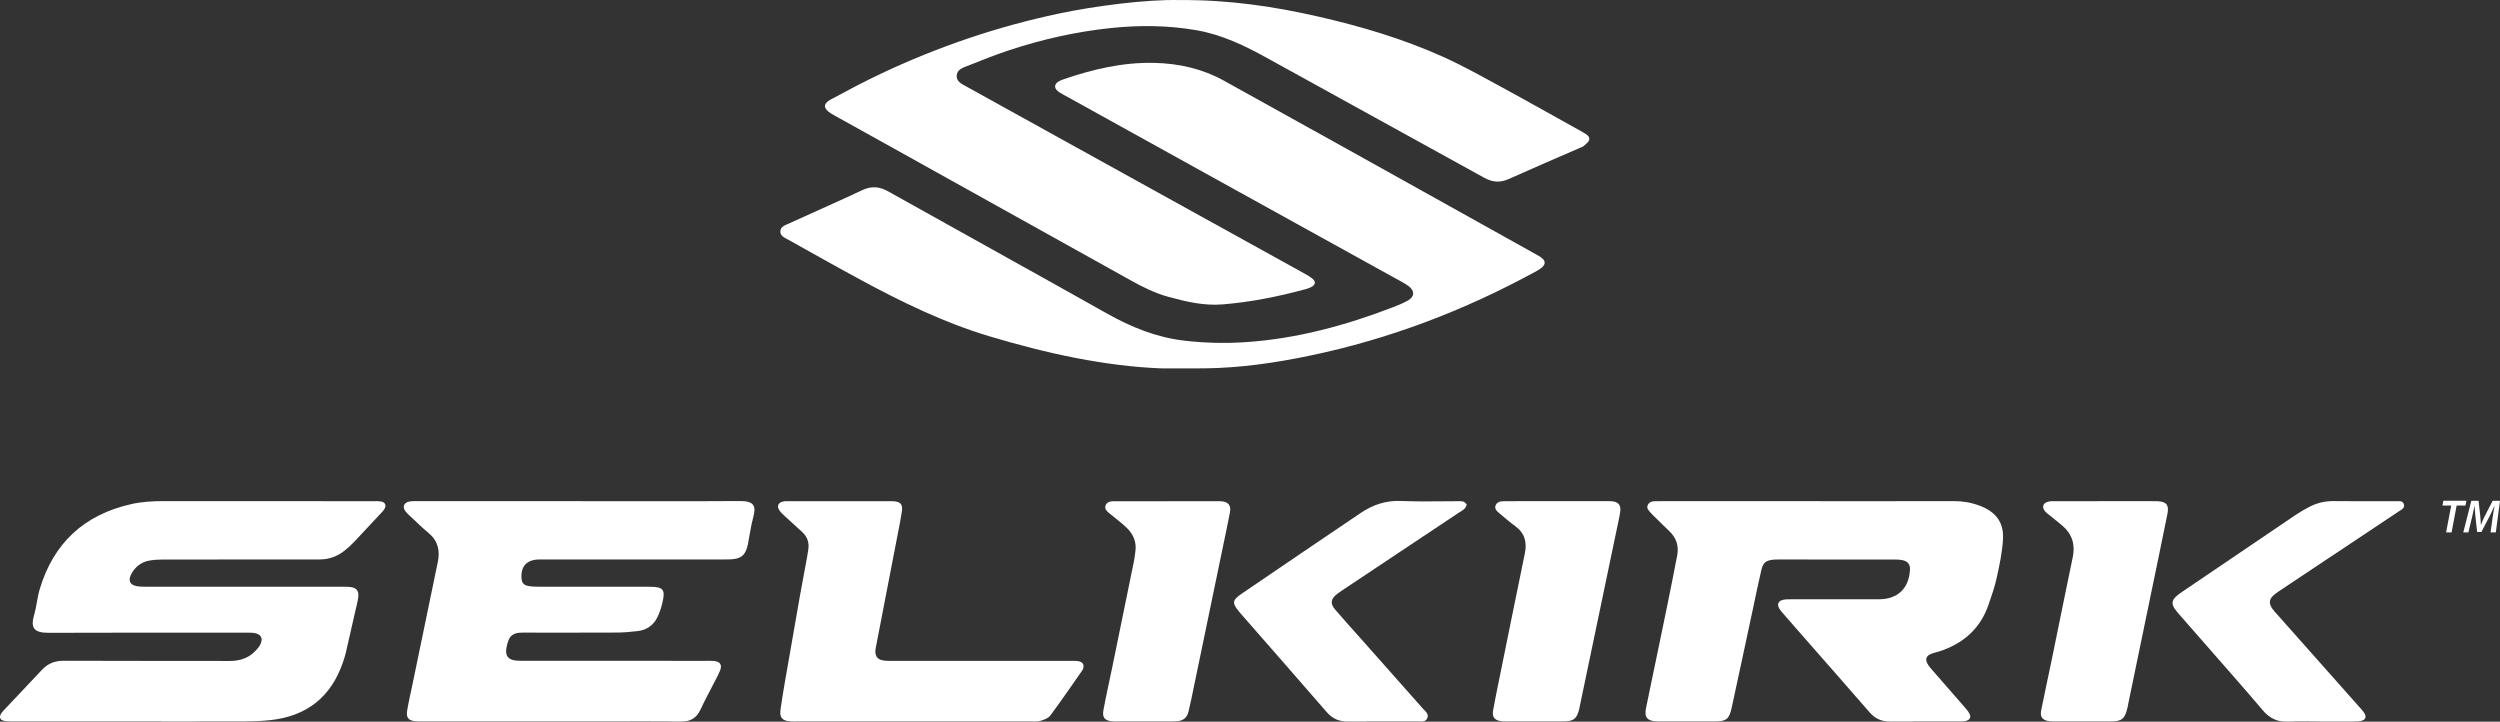 <?xml version="1.0" encoding="UTF-8"?><svg id="Layer_2" xmlns="http://www.w3.org/2000/svg" viewBox="0 0 1440 415.67"><rect x="0" y="0" width="1440" height="415.67" fill="#333333" stroke="none"/><defs><style>.cls-1{fill:#fff;stroke-width:0px;}</style></defs><g id="Layer_1-2"><polygon class="cls-1" points="1420.65 288.44 1407.38 288.44 1406.84 291.19 1411.9 291.19 1408.95 306.65 1412.11 306.65 1415.03 291.19 1420.11 291.19 1420.65 288.44"/><path class="cls-1" d="M1435.78,288.44l-4.41,8.54c-.78,1.57-1.65,3.49-2.3,5.22h-.11c-.03-1.73-.22-3.62-.35-5.24l-.97-8.51h-4.16l-4.62,18.21h2.92l2.08-8.57c.46-1.84,1-4.59,1.49-6.68h.05c.11,2.16.27,4.51.49,6.54l.95,8.49h2.43l4.49-8.62c1-1.92,2.08-4.27,3.03-6.4h.08c-.46,2.24-.84,4.81-1.11,6.68l-1.22,8.57h3.05l2.4-18.21h-4.22Z"/><path class="cls-1" d="M454.17,138.15c13.91,7.74,27.76,15.57,41.76,23.14,23.66,12.79,47.79,24.52,73.67,32.32,33.33,10.04,67.12,17.32,99.13,18.57,10.39,0,17.89.08,25.39-.01,20.35-.25,40.39-3.16,60.27-7.3,46.05-9.58,89.49-26.17,130.69-48.76,1.18-.64,2.36-1.37,3.32-2.29,1.78-1.7,1.77-3.42-.09-5.02-1.23-1.06-2.74-1.83-4.17-2.64-34.36-19.16-68.72-38.33-103.1-57.46-25.32-14.09-50.67-28.14-76.01-42.2-12.49-6.93-26.05-9.95-40.18-10.28-18.09-.41-35.46,3.65-52.45,9.53-.99.34-1.99.74-2.85,1.31-2.21,1.46-2.43,3.44-.5,5.2.98.9,2.2,1.55,3.38,2.21,29.29,16.23,58.58,32.45,87.88,48.66,35.61,19.7,71.22,39.37,106.83,59.07,1.44.8,2.92,1.59,4.22,2.59,3.58,2.76,3.52,6.02-.34,8.26-2.71,1.57-5.67,2.76-8.6,3.89-27.45,10.56-55.55,18.19-85.1,20.15-11.78.78-23.43.48-35.07-.86-16.04-1.84-30.67-7.78-44.72-15.69-41.87-23.57-83.95-46.78-125.87-70.26-5.02-2.81-9.6-3.28-14.89-.8-14,6.56-28.15,12.79-42.22,19.2-2.15.98-4.96,1.76-5.07,4.56-.12,2.82,2.64,3.75,4.71,4.91Z"/><path class="cls-1" d="M478.44,65.22c.75.49,1.55.92,2.34,1.36,10.63,5.91,21.27,11.81,31.9,17.73,46.19,25.71,92.37,51.43,138.56,77.15,6.97,3.88,14.08,7.43,21.82,9.54,10.17,2.77,20.48,5.2,31.07,4.34,16.19-1.31,32.1-4.49,47.78-8.75,1.29-.35,2.62-.79,3.75-1.47,2.01-1.21,2.26-2.84.52-4.4-1.43-1.28-3.17-2.25-4.87-3.19-37.97-21.02-75.96-42.02-113.95-63.02-27.07-14.97-54.16-29.93-81.21-44.94-2.47-1.37-5.41-2.75-5.08-6.21.3-3.15,3.19-4.22,5.68-5.2,8.1-3.18,16.17-6.49,24.43-9.21,19.15-6.31,38.74-10.73,58.84-12.82,16.39-1.7,32.68-1.55,48.93,1.24,14.73,2.53,27.93,8.87,40.87,16.04,41.65,23.06,83.41,45.91,125.06,68.96,4.76,2.63,9.13,3,14.11.76,13.83-6.21,27.77-12.17,41.67-18.22.41-.18.91-.27,1.22-.56,1.24-1.2,3.07-2.28,3.46-3.73.59-2.21-1.68-3.23-3.31-4.29-.63-.41-1.31-.74-1.96-1.1-14.97-8.32-29.87-16.75-44.92-24.91-11.21-6.08-22.35-12.38-33.97-17.6-23.21-10.43-47.56-17.66-72.34-23.28C733.45,3.67,707.78-.15,679.59.04c-19.62-.49-49.41,3.5-69.49,7.73-35.72,7.53-70.04,19.22-103.01,34.83-9.63,4.56-19.06,9.56-28.44,14.62-4.64,2.5-4.55,5.17-.2,7.99Z"/><path class="cls-1" d="M219.52,288.87c-1.61-.28-3.29-.19-4.94-.19-39.98,0-79.96.03-119.93-.04-6.49-.01-12.89.32-19.24,1.77-27,6.14-44.58,22.41-52.52,48.92-1.46,4.87-1.82,10.07-3.24,14.95-2.14,7.36-.13,10.25,8.4,10.22,37.72-.17,75.45-.07,113.17-.07,1.5,0,3.02-.08,4.51.07,4.78.48,6.26,3.44,3.78,7.5-.39.64-.89,1.21-1.37,1.79-4.13,5-9.47,6.95-15.9,6.93-31.86-.09-63.72.04-95.59-.12-5.07-.02-9.02,1.55-12.41,5.16-7.39,7.9-14.86,15.73-22.28,23.6-.51.54-1.01,1.13-1.38,1.78-1.14,2.01-.59,3.55,1.69,4.05,1.73.39,3.58.38,5.37.38,23.15.02,46.29.01,69.44.01,21.34,0,42.68.04,64.02-.03,4.8-.02,9.62-.23,14.39-.73,21.07-2.22,35.23-13.27,42.08-33.44.63-1.85,1.23-3.71,1.67-5.61,1.87-8.04,3.69-16.09,5.51-24.15.56-2.49,1.26-4.96,1.59-7.48.51-3.87-.98-5.67-4.81-6.06-1.64-.17-3.3-.11-4.95-.11-37.27,0-74.55,0-111.82-.02-1.95,0-3.93.01-5.84-.3-4.03-.67-5.28-3.2-3.37-6.86,2.21-4.21,5.67-7.03,10.39-7.89,2.64-.48,5.37-.61,8.06-.62,27.2-.04,54.41-.03,81.61-.03,2.86,0,5.71-.03,8.57-.02,5.66.02,10.58-1.95,14.87-5.54,1.72-1.45,3.41-2.96,4.95-4.59,5.07-5.34,10.07-10.74,15.09-16.13.82-.88,1.71-1.73,2.32-2.75,1.27-2.11.5-3.94-1.89-4.36Z"/><path class="cls-1" d="M1140.4,291.32c-4.82-1.84-9.78-2.69-14.97-2.68-27.8.07-55.6.03-83.4.03-28.1,0-56.2,0-84.3,0-1.35,0-2.7.03-4.06.02-1.9-.01-3.7.34-4.56,2.24-.85,1.85.55,3.12,1.6,4.35.87,1.03,1.89,1.93,2.86,2.87,2.57,2.53,5.09,5.11,7.73,7.57,4.2,3.91,5.86,8.63,4.76,14.26-2.01,10.31-4.02,20.61-6.14,30.9-3.89,18.96-7.88,37.9-11.79,56.86-1.12,5.41.59,7.51,6.21,7.82.45.02.9.02,1.35.02,10.67,0,21.34.04,32.01-.02,6.71-.04,8.32-1.3,9.78-8.05,4.22-19.36,8.32-38.74,12.48-58.11,1.51-7.04,2.92-14.11,4.58-21.12,1.01-4.24,2.62-5.45,6.86-5.91,1.04-.11,2.1-.1,3.15-.1,22.24,0,44.48-.01,66.72.01,1.49,0,3.02.06,4.48.35,3.25.66,4.59,2.51,4.39,5.74-.66,10.6-7.1,16.72-17.7,16.81-1.5.01-3.01,0-4.51,0-15.33,0-30.65,0-45.98.01-1.5,0-3.03-.03-4.49.22-3.28.56-4.17,2.7-2.34,5.53.65,1,1.48,1.89,2.27,2.8,3.94,4.53,7.9,9.06,11.86,13.58,12.58,14.35,25.2,28.65,37.71,43.06,3.21,3.69,7.05,5.27,11.88,5.24,13.37-.1,26.75-.02,40.12-.05,1.19,0,2.42-.07,3.56-.38,2.2-.61,2.96-2.13,1.89-4.11-.84-1.56-2.07-2.94-3.25-4.29-6.1-7.04-12.25-14.04-18.37-21.06-.69-.79-1.41-1.58-1.98-2.45-2.28-3.45-1.62-5.56,2.19-6.92,1.27-.45,2.61-.69,3.9-1.11,13.69-4.41,23.6-12.9,28.41-26.71,1.82-5.24,3.67-10.52,4.84-15.92,1.58-7.31,3.2-14.72,3.58-22.16.48-9.69-4.21-15.66-13.32-19.14Z"/><path class="cls-1" d="M426.21,288.6c-30.96.19-61.93.07-92.89.07-30.81,0-61.63,0-92.44,0-1.65,0-3.34-.1-4.95.18-3.41.6-4.36,3.23-2.21,5.91.84,1.05,1.88,1.94,2.87,2.86,3.42,3.17,6.73,6.46,10.31,9.43,5.39,4.47,6.63,10.1,5.28,16.62-4.86,23.52-9.74,47.04-14.6,70.55-1.03,5-2.22,9.97-3.05,15-.7,4.22.72,5.84,4.96,6.25,1.49.14,3,.09,4.51.09,35.62,0,71.25,0,106.87,0,13.83,0,27.66-.1,41.49.05,5.28.05,8.8-1.96,11.06-6.8,2.73-5.85,5.85-11.51,8.78-17.27.89-1.74,1.84-3.46,2.55-5.27,1.3-3.31.11-5.18-3.47-5.54-1.64-.16-3.3-.09-4.96-.09-35.47,0-70.95.01-106.42-.02-7.7,0-9.69-2.75-7.58-10.16.12-.43.33-.84.46-1.27.91-2.94,3.05-4.37,5.98-4.7,1.34-.15,2.7-.1,4.05-.1,17.59,0,35.17.05,52.76-.04,3.89-.02,7.8-.4,11.67-.84,5.14-.59,9.05-3.27,11.35-7.87,1.26-2.52,2.18-5.28,2.85-8.02,1.98-8.18.77-9.65-7.65-9.66-21.19-.02-42.39,0-63.58-.02-1.94,0-3.92-.06-5.83-.41-2.83-.52-3.84-1.84-4.01-4.61-.42-6.7,3.04-10.48,9.77-10.66,1.35-.04,2.71-.01,4.06-.01,31.42,0,62.83,0,94.25,0,4.06,0,8.12.07,12.17-.06,6.29-.2,8.92-2.47,10.16-8.66,1.04-5.15,1.68-10.4,3.05-15.46,1.68-6.22.99-9.53-7.63-9.48Z"/><path class="cls-1" d="M620.97,380.82c-1.62-.24-3.3-.15-4.95-.15-33.97,0-67.94,0-101.91-.01-1.8,0-3.63.05-5.39-.25-3.31-.56-4.62-2.3-4.5-5.65.04-1.04.31-2.08.51-3.11,4.13-21.38,8.27-42.75,12.39-64.13.82-4.28,1.73-8.54,2.35-12.85.62-4.27-.77-5.74-5.13-5.97-.6-.03-1.2-.02-1.8-.02-19.24,0-38.48,0-57.72,0-1.2,0-2.43-.07-3.6.16-3.03.58-3.97,2.79-2.2,5.28.86,1.21,2.01,2.23,3.11,3.25,3.31,3.06,6.68,6.06,9.99,9.12,3,2.76,4.08,6.2,3.43,10.21-.22,1.33-.4,2.67-.64,4-1.38,7.53-2.82,15.05-4.16,22.58-2.9,16.41-5.77,32.83-8.6,49.24-.92,5.33-1.8,10.66-2.55,16.01-.68,4.81.89,6.64,5.77,7,1.35.1,2.7.05,4.06.05,22.4,0,44.79,0,67.19,0,22.4,0,44.79,0,67.19-.01,1.8,0,3.71.2,5.37-.32,2.06-.65,4.58-1.46,5.76-3.05,6.36-8.56,12.36-17.38,18.49-26.11.09-.12.17-.25.23-.39,1.12-2.61.19-4.45-2.67-4.88Z"/><path class="cls-1" d="M822.14,413.68c1.09-2.51-1.3-4.11-2.73-5.72-11.82-13.4-23.71-26.75-35.58-40.12-4.89-5.5-9.83-10.95-14.63-16.54-3.13-3.64-2.8-6.24.93-9.15,1.66-1.29,3.44-2.41,5.19-3.58,21.62-14.4,43.25-28.78,64.85-43.2,1.81-1.21,4.1-2.05,4.65-4.79-1.49-2.31-3.59-1.87-5.47-1.88-10.82-.04-21.65.35-32.44-.14-8.74-.39-16.27,2.27-23.26,6.98-22.78,15.37-45.51,30.8-68.23,46.27-5.77,3.93-5.91,5.45-1.57,10.67.29.35.57.7.87,1.04,16.51,18.88,33.07,37.72,49.49,56.68,3.33,3.84,7.23,5.47,12.23,5.42,13.22-.12,26.44-.02,39.66-.07,2.17,0,4.94.63,6.03-1.88Z"/><path class="cls-1" d="M1379.59,288.7c-11.72-.04-23.44.09-35.16-.07-5.11-.07-9.84,1.01-14.29,3.35-2.65,1.39-5.28,2.88-7.76,4.55-21.9,14.8-43.78,29.64-65.65,44.49-1.24.84-2.49,1.71-3.55,2.76-2.09,2.06-2.32,3.99-.79,6.48.78,1.27,1.79,2.41,2.77,3.54,5.23,6,10.49,11.98,15.73,17.97,10.87,12.45,21.84,24.81,32.53,37.41,3.93,4.64,8.46,6.77,14.52,6.48,6-.29,12.02-.06,18.03-.06,6.61,0,13.22.01,19.83-.01,1.35,0,2.73,0,4.03-.3,2.74-.62,3.45-2.27,1.99-4.6-.79-1.26-1.85-2.36-2.85-3.48-15.85-17.87-31.72-35.73-47.57-53.59-.9-1.01-1.83-2-2.6-3.11-2.08-3.02-1.78-5.52,1.07-7.9,1.61-1.34,3.41-2.46,5.15-3.63,22.12-14.74,44.25-29.46,66.36-44.22,1.55-1.03,3.96-1.92,3.29-4.26-.69-2.4-3.19-1.78-5.07-1.78Z"/><path class="cls-1" d="M928.64,288.75c-1.34-.14-2.7-.08-4.05-.08-16.97,0-33.94,0-50.91,0-2.55,0-5.11.02-7.66.04-1.9.01-3.74.45-4.52,2.33-.86,2.07.71,3.4,2.08,4.55,2.98,2.52,5.93,5.09,9.09,7.38,5.57,4.03,6.99,9.28,5.64,15.83-4.96,23.94-9.78,47.9-14.64,71.86-1.25,6.17-2.55,12.34-3.64,18.54-.67,3.81.79,5.64,4.61,6.2,1.18.17,2.4.16,3.59.16,5.26.02,10.51,0,15.77,0,5.56,0,11.11.06,16.67-.02,5.89-.09,7.63-1.57,9.01-7.35.07-.29.11-.59.17-.88,7.21-34.5,14.42-69.01,21.63-103.51.64-3.08,1.37-6.16,1.79-9.27.48-3.51-1.14-5.42-4.63-5.78Z"/><path class="cls-1" d="M643.69,415.58c10.21,0,20.42,0,30.63,0,1.2,0,2.4-.05,3.6-.14,3.55-.28,5.88-2.03,6.67-5.6.55-2.49,1.16-4.96,1.68-7.46,5.89-28.35,11.77-56.69,17.64-85.04,1.52-7.34,3.09-14.68,4.52-22.04.82-4.21-.87-6.28-5.09-6.57-1.2-.08-2.4-.04-3.6-.04-9.01,0-18.02,0-27.03,0v.03c-10.36,0-20.72,0-31.08,0-2.03,0-4.08.32-4.84,2.49-.72,2.06.86,3.33,2.25,4.5,1.03.87,2.13,1.66,3.17,2.53,2.3,1.92,4.7,3.75,6.84,5.84,3.88,3.78,5.74,8.36,4.89,13.86-.25,1.63-.37,3.28-.7,4.9-4.16,20.42-8.34,40.84-12.53,61.26-1.69,8.22-3.55,16.42-5.09,24.67-.87,4.66.67,6.35,5.37,6.76.9.08,1.8.06,2.7.06Z"/><path class="cls-1" d="M1242.7,288.69c-1.05-.04-2.1-.02-3.15-.02-8.86,0-17.72,0-26.58,0-9.61,0-19.22-.01-28.84.01-1.5,0-3.05-.06-4.47.31-2.94.75-3.68,3.17-1.75,5.46.86,1.02,1.99,1.81,3.04,2.66,2.32,1.9,4.71,3.73,6.98,5.68,5.65,4.85,7.5,10.87,5.97,18.21-4.13,19.67-8.06,39.38-12.1,59.06-1.99,9.7-4.16,19.36-6.07,29.07-.76,3.87.71,5.67,4.5,6.27,1.03.16,2.09.17,3.14.17,10.66.01,21.33.03,31.99,0,6.92-.02,8.59-1.42,10.14-8.22.1-.44.15-.89.24-1.33,5.96-28.79,11.92-57.58,17.87-86.38,1.64-7.93,3.29-15.87,4.86-23.81.98-4.96-.68-6.94-5.77-7.13Z"/></g></svg>